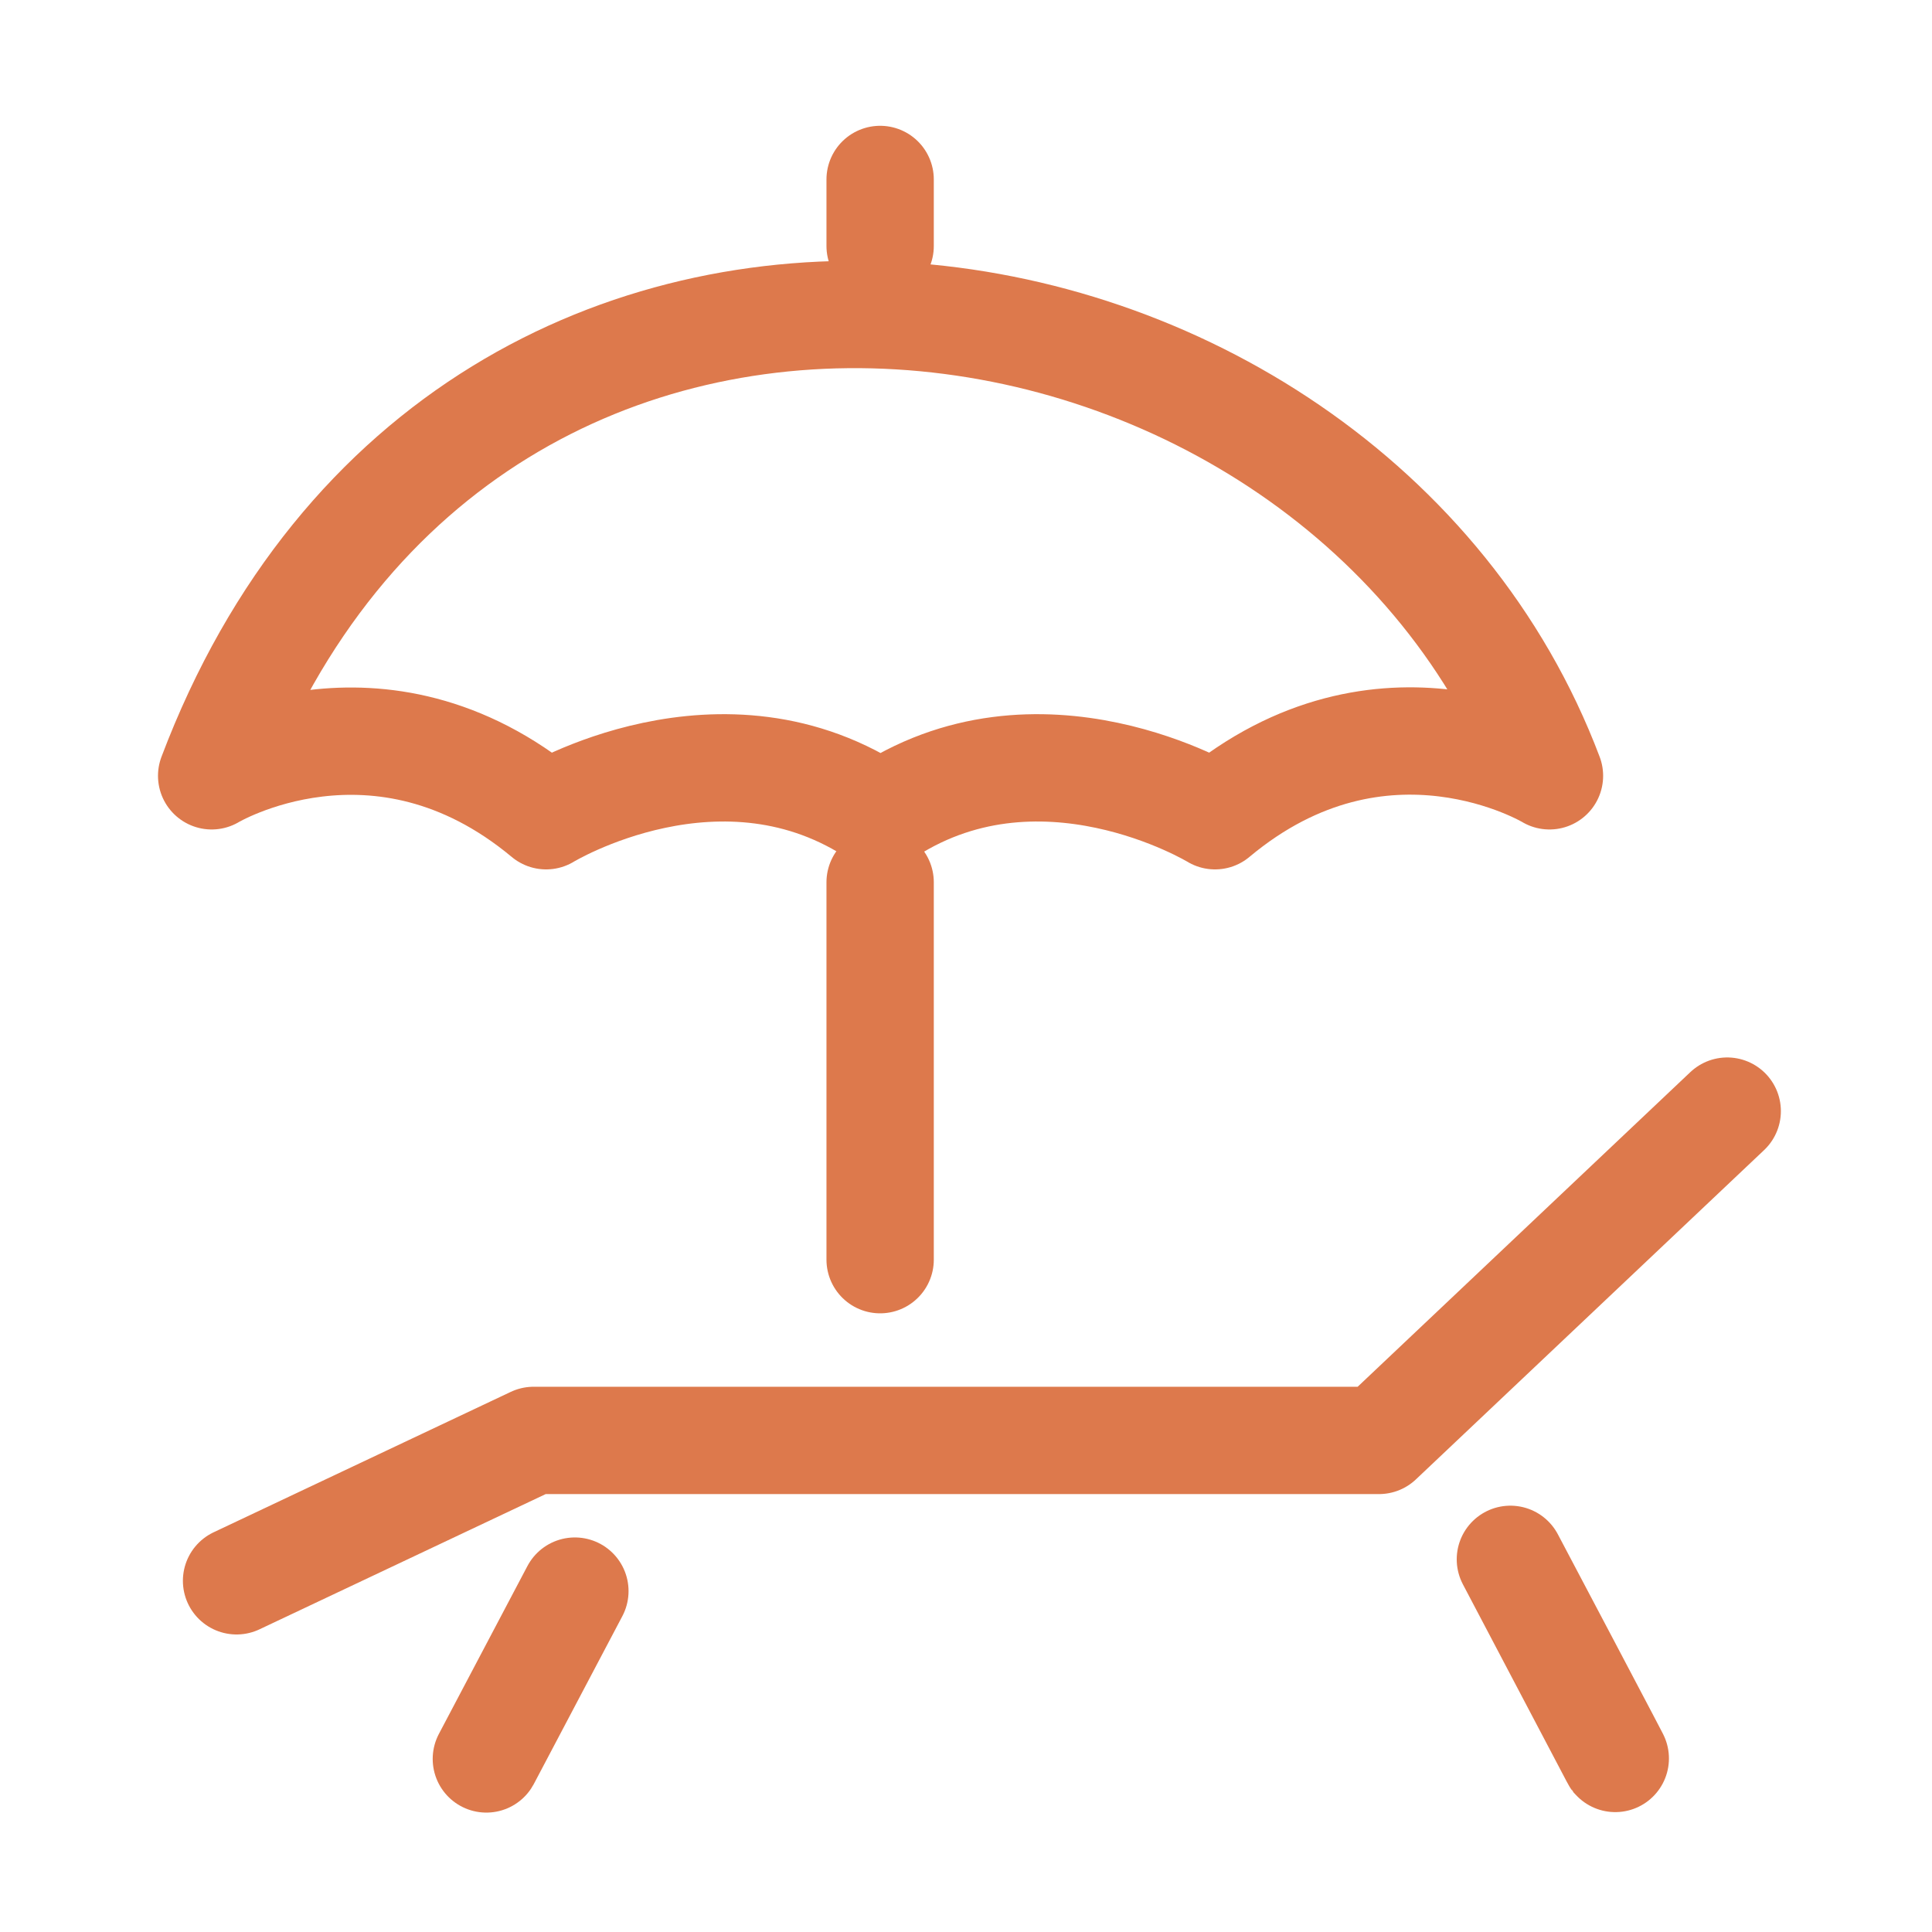 <?xml version="1.0" encoding="UTF-8"?>
<svg id="Epoca_Icono_Gris" height="45px" width="45px" data-name="Epoca Icono Gris" xmlns="http://www.w3.org/2000/svg" version="1.1" viewBox="0 0 45 45">
  <defs>
    <style>
      .cls-1 {
        fill: none;
        stroke: #dd794c;
        stroke-linecap: round;
        stroke-linejoin: round;
        stroke-width: 2.5px;
      }
    </style>
  </defs>
  <path class="cls-1" d="M37.59,40.9l-2.41-4.58s2.81,5.32,2.41,4.58Z"/>
  <path class="cls-1" d="M13.39,37.06l-2.02,3.83c-.39.74,2.02-3.83,2.02-3.83Z"/>
  <path class="cls-1" d="M4.93,18.07s3.88-2.33,7.79.93c0,0,4.11-2.51,7.79,0,3.67-2.51,7.79,0,7.79,0,3.91-3.27,7.79-.93,7.79-.93-4.81-12.73-25.17-15.84-31.16,0Z"/>
  <path class="cls-1" d="M20.5,20.55v8.79-8.79Z"/>
  <path class="cls-1" d="M20.5,4.18v1.55-1.55Z"/>
  <polygon class="cls-1" points="40.23 25.88 32.12 33.55 12.43 33.55 5.51 36.82 12.43 33.55 32.12 33.55 40.23 25.88"/>
</svg>